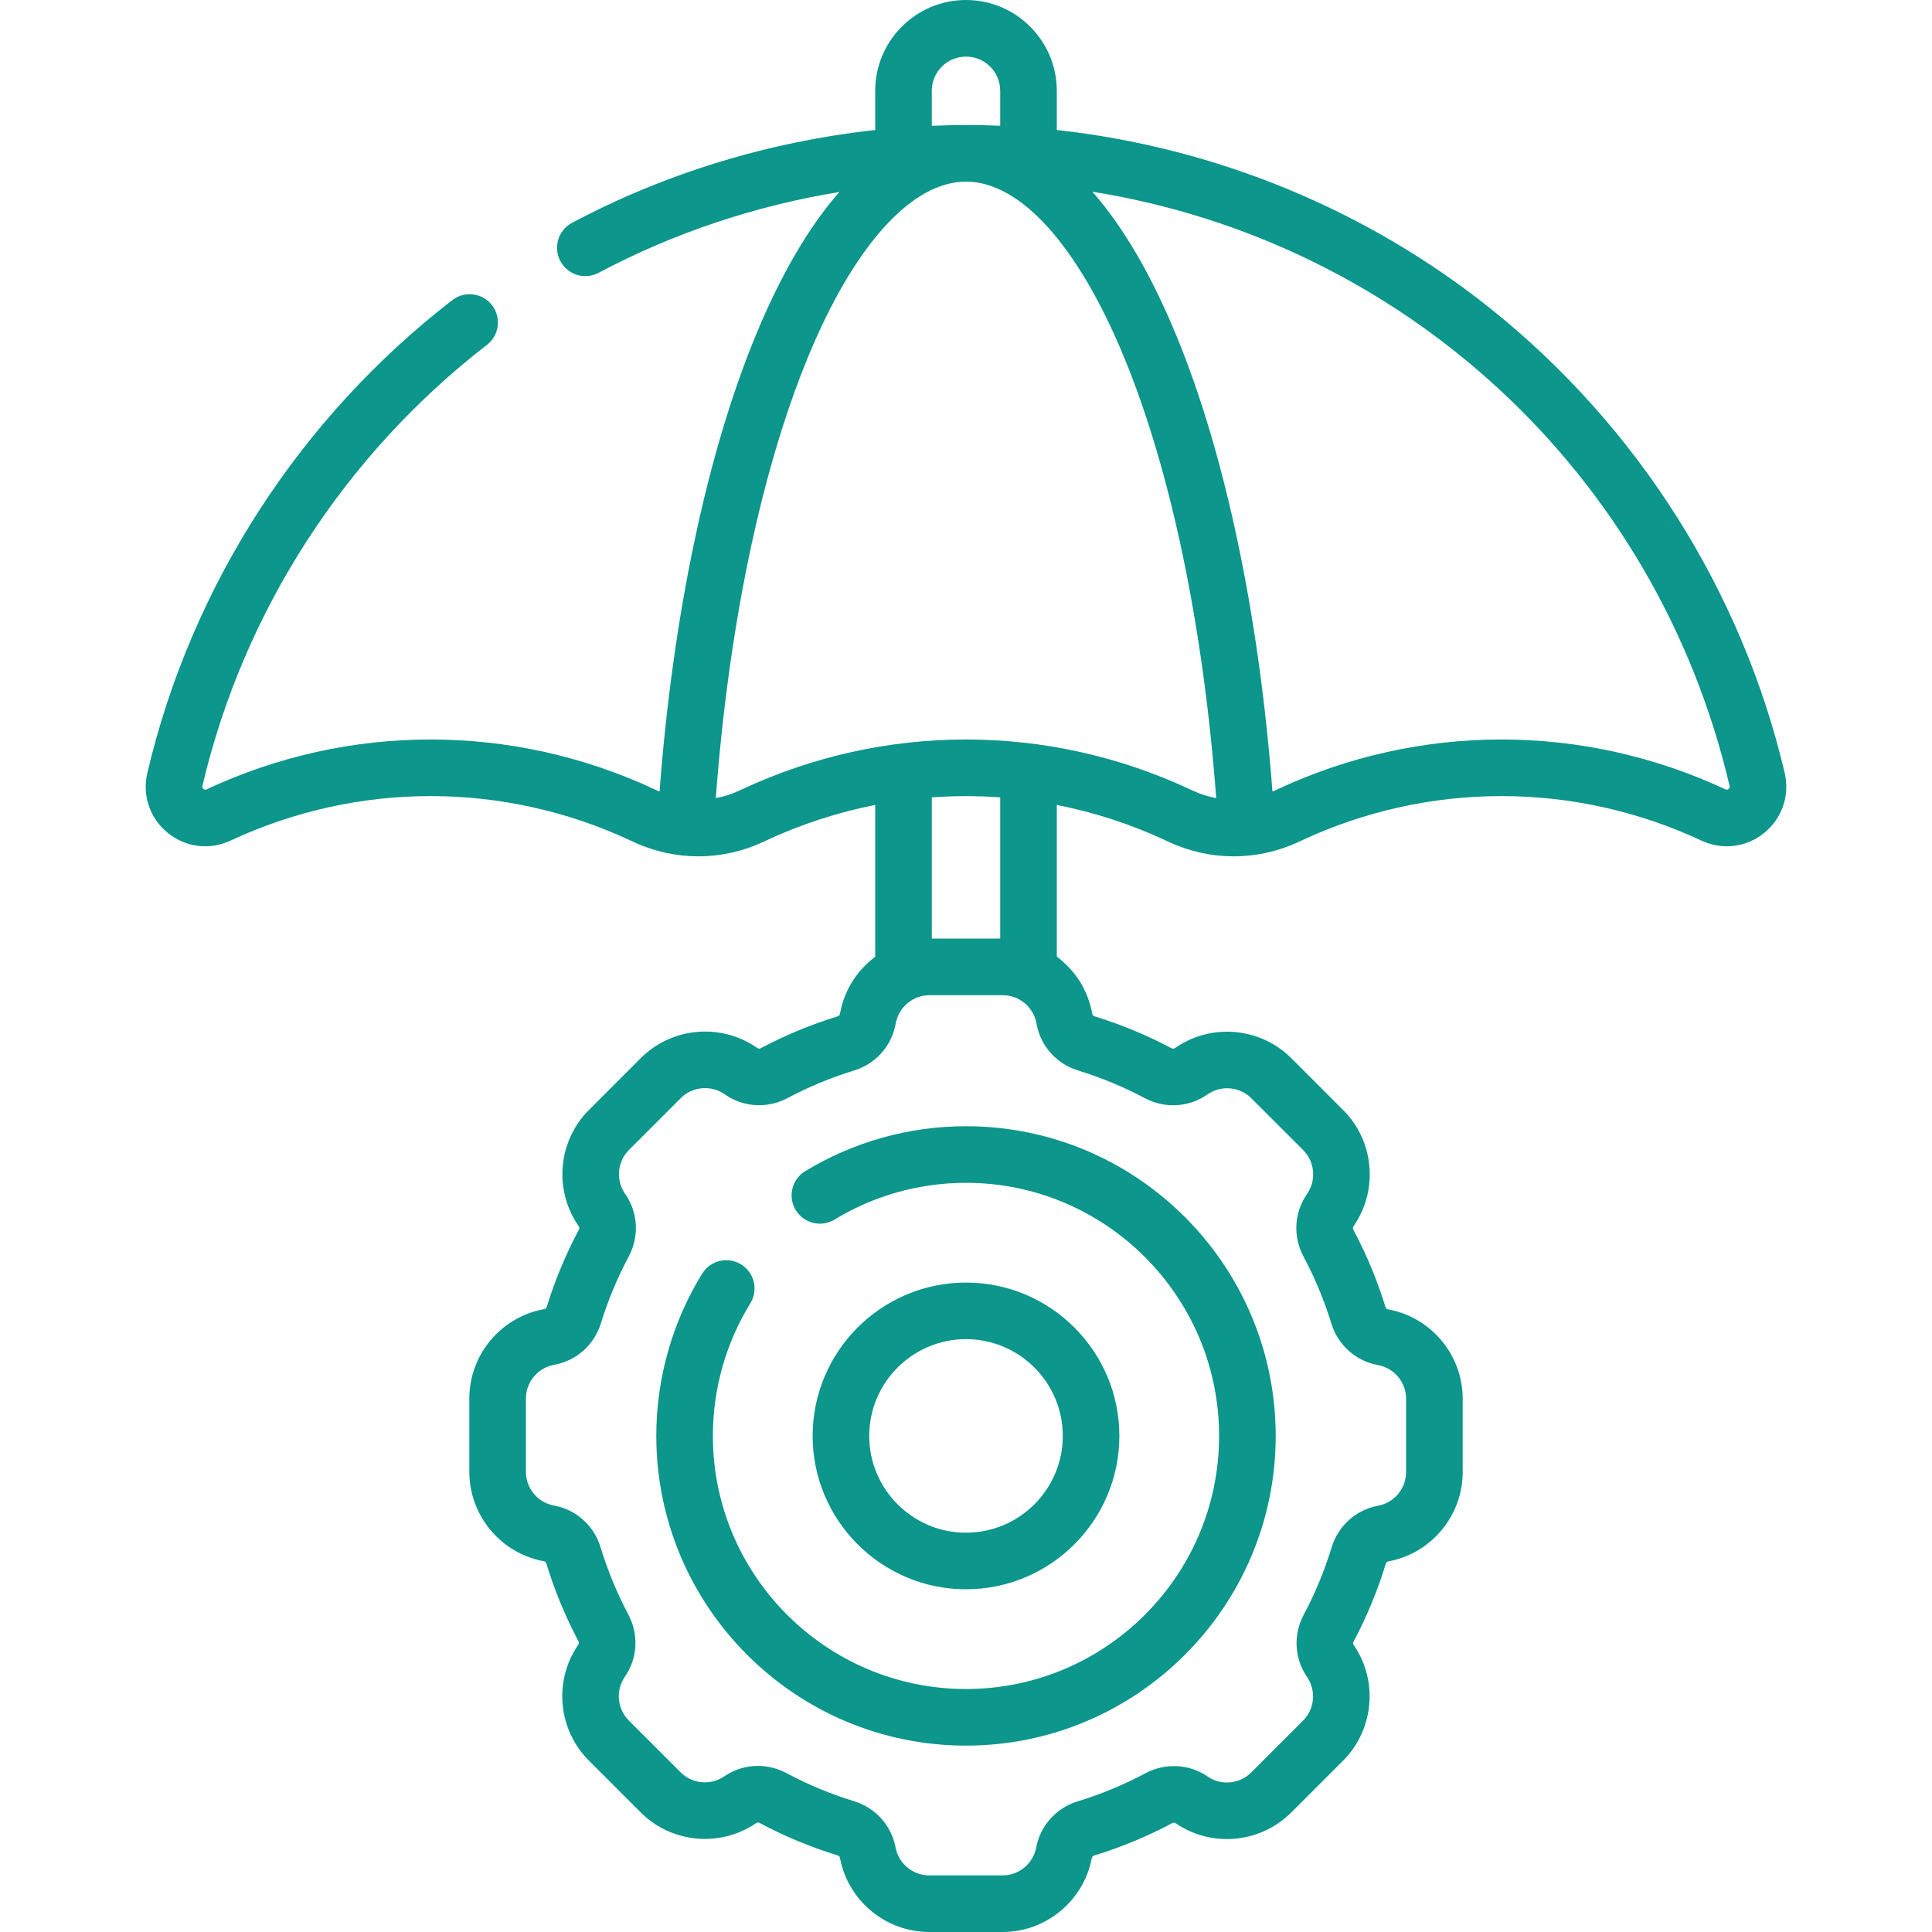 <svg width="100" height="100" viewBox="0 0 100 100" fill="none" xmlns="http://www.w3.org/2000/svg">
<path d="M92.375 40.006C90.168 30.616 84.786 22.101 77.22 16.03C70.762 10.849 62.903 7.626 54.7 6.729V4.701C54.7 2.109 52.592 0 50 0C47.408 0 45.3 2.109 45.3 4.701V6.731C39.815 7.328 34.465 8.954 29.61 11.533C28.896 11.912 28.624 12.799 29.003 13.514C29.383 14.228 30.27 14.5 30.984 14.12C34.868 12.058 39.093 10.649 43.445 9.938C41.86 11.744 40.401 14.24 39.103 17.393C36.577 23.529 34.83 31.848 34.138 40.971C34.101 40.955 34.062 40.94 34.025 40.922L33.885 40.857C26.515 37.415 18.061 37.415 10.691 40.857C10.661 40.871 10.605 40.897 10.532 40.837C10.454 40.775 10.47 40.708 10.478 40.676C12.597 31.656 17.827 23.55 25.203 17.852C25.843 17.357 25.962 16.437 25.467 15.797C24.972 15.156 24.052 15.039 23.412 15.533C15.505 21.642 9.899 30.333 7.626 40.006C7.353 41.169 7.758 42.359 8.684 43.111C9.608 43.861 10.852 44.015 11.931 43.511C18.513 40.437 26.064 40.437 32.646 43.511L32.786 43.577C33.853 44.075 34.999 44.324 36.145 44.324C37.29 44.324 38.435 44.075 39.502 43.577L39.643 43.511C41.468 42.659 43.367 42.044 45.3 41.664V49.523C44.395 50.199 43.731 51.194 43.498 52.362L43.472 52.487C43.461 52.542 43.415 52.589 43.351 52.608C41.985 53.027 40.649 53.58 39.383 54.252C39.323 54.284 39.257 54.284 39.21 54.253L39.1 54.179C37.242 52.941 34.747 53.188 33.167 54.767L30.483 57.451C28.904 59.03 28.657 61.525 29.895 63.382L29.961 63.481C29.992 63.528 29.992 63.594 29.96 63.654C29.283 64.923 28.725 66.263 28.303 67.635C28.283 67.698 28.237 67.745 28.182 67.756L28.072 67.778C25.881 68.216 24.292 70.155 24.292 72.388V76.184C24.292 78.417 25.881 80.356 28.071 80.794L28.16 80.812C28.215 80.823 28.262 80.87 28.281 80.933C28.701 82.316 29.259 83.665 29.938 84.945C29.969 85.005 29.97 85.071 29.938 85.118L29.889 85.192C28.65 87.05 28.897 89.545 30.476 91.124L33.16 93.808C34.739 95.388 37.234 95.635 39.092 94.396L39.15 94.357C39.197 94.326 39.264 94.326 39.323 94.358C40.609 95.045 41.964 95.609 43.353 96.034C43.417 96.053 43.463 96.1 43.474 96.155L43.487 96.221C43.925 98.41 45.864 100 48.097 100H51.893C54.126 100 56.065 98.41 56.503 96.22L56.515 96.161C56.526 96.106 56.572 96.06 56.636 96.04C58.027 95.616 59.385 95.053 60.672 94.366C60.732 94.334 60.798 94.334 60.842 94.364L60.901 94.403C62.759 95.642 65.254 95.395 66.833 93.816L69.517 91.132C71.097 89.552 71.344 87.057 70.104 85.198L70.063 85.136C70.031 85.09 70.032 85.023 70.063 84.964C70.746 83.682 71.305 82.328 71.727 80.943C71.747 80.878 71.793 80.832 71.848 80.82L71.929 80.804C74.119 80.366 75.709 78.427 75.709 76.194V72.398C75.709 70.165 74.119 68.226 71.93 67.788L71.833 67.769C71.778 67.758 71.732 67.711 71.712 67.648C71.29 66.273 70.731 64.929 70.052 63.655C70.027 63.608 70.013 63.538 70.051 63.481L70.112 63.39C71.351 61.532 71.104 59.037 69.525 57.458L66.841 54.774C65.262 53.195 62.767 52.948 60.908 54.187L60.806 54.255C60.759 54.286 60.693 54.286 60.633 54.254C59.365 53.581 58.028 53.027 56.66 52.608C56.596 52.589 56.55 52.542 56.538 52.487L56.514 52.362C56.279 51.189 55.611 50.191 54.701 49.515V41.664C56.633 42.044 58.533 42.659 60.358 43.511L60.498 43.577C62.632 44.574 65.081 44.573 67.214 43.577L67.355 43.511C73.938 40.437 81.488 40.437 88.07 43.511C89.149 44.015 90.393 43.862 91.317 43.111C92.242 42.359 92.648 41.169 92.375 40.006ZM48.229 4.701C48.229 3.724 49.024 2.93 50 2.93C50.976 2.93 51.771 3.724 51.771 4.701V6.509C51.181 6.484 50.591 6.471 50 6.471C49.409 6.471 48.819 6.488 48.229 6.512V4.701ZM55.802 55.409C56.992 55.774 58.155 56.256 59.259 56.842C60.271 57.379 61.486 57.322 62.431 56.692L62.533 56.624C63.233 56.157 64.174 56.25 64.769 56.846L67.453 59.529C68.048 60.124 68.141 61.065 67.673 61.766L67.613 61.857C66.982 62.803 66.926 64.02 67.466 65.034C68.058 66.143 68.544 67.312 68.912 68.508C69.248 69.602 70.147 70.419 71.258 70.642L71.354 70.661C72.18 70.826 72.779 71.557 72.779 72.398V76.194C72.779 77.036 72.18 77.766 71.355 77.931L71.273 77.948C70.159 78.171 69.259 78.991 68.925 80.088C68.558 81.294 68.07 82.472 67.476 83.588C66.938 84.601 66.995 85.816 67.625 86.762L67.667 86.824C68.134 87.524 68.04 88.465 67.445 89.06L64.761 91.744C64.166 92.339 63.226 92.432 62.528 91.967L62.469 91.927C61.523 91.297 60.306 91.241 59.293 91.781C58.172 92.379 56.991 92.869 55.781 93.238C54.684 93.572 53.864 94.472 53.642 95.587L53.63 95.645C53.465 96.471 52.734 97.07 51.892 97.07H48.096C47.255 97.07 46.524 96.471 46.359 95.645L46.346 95.58C46.123 94.467 45.305 93.568 44.21 93.232C43.002 92.862 41.822 92.371 40.703 91.774C40.239 91.526 39.733 91.403 39.23 91.403C38.632 91.403 38.038 91.576 37.525 91.919L37.466 91.958C36.766 92.424 35.826 92.331 35.231 91.736L32.547 89.052C31.952 88.457 31.859 87.517 32.326 86.816L32.375 86.742C33.004 85.798 33.062 84.583 32.525 83.572C31.934 82.457 31.449 81.283 31.083 80.08C30.749 78.982 29.849 78.161 28.734 77.939L28.645 77.921C27.82 77.756 27.221 77.025 27.221 76.183V72.388C27.221 71.546 27.82 70.815 28.645 70.65L28.756 70.628C29.866 70.406 30.765 69.589 31.102 68.496C31.47 67.303 31.955 66.137 32.545 65.032C33.085 64.019 33.029 62.801 32.399 61.856L32.333 61.758C31.866 61.057 31.959 60.117 32.554 59.522L35.238 56.838C35.833 56.243 36.774 56.15 37.474 56.616L37.584 56.69C38.528 57.319 39.743 57.377 40.755 56.84C41.858 56.255 43.02 55.773 44.208 55.409C45.303 55.074 46.122 54.174 46.345 53.061L46.37 52.937C46.535 52.111 47.266 51.512 48.107 51.512H51.903C52.745 51.512 53.475 52.111 53.64 52.936L53.665 53.062C53.888 54.174 54.707 55.074 55.802 55.409ZM51.771 48.582H48.229V41.272C49.408 41.186 50.592 41.186 51.771 41.272V48.582ZM61.597 40.857C54.227 37.415 45.773 37.415 38.403 40.857L38.262 40.922C37.872 41.105 37.465 41.233 37.05 41.309C37.712 32.442 39.389 24.394 41.812 18.508C44.194 12.72 47.179 9.401 50 9.401C52.821 9.401 55.806 12.72 58.188 18.508C60.612 24.394 62.287 32.442 62.95 41.309C62.535 41.233 62.128 41.105 61.737 40.922L61.597 40.857ZM89.469 40.838C89.395 40.897 89.339 40.871 89.309 40.857C81.939 37.415 73.485 37.415 66.115 40.857L65.975 40.922C65.938 40.94 65.9 40.955 65.862 40.971C65.171 31.848 63.424 23.53 60.898 17.393C59.596 14.231 58.132 11.73 56.542 9.923C72.593 12.498 85.704 24.423 89.523 40.676C89.531 40.708 89.546 40.775 89.469 40.838Z" fill="#0D968B"/>
<path d="M57.938 74.323C57.938 69.946 54.377 66.385 50 66.385C45.623 66.385 42.062 69.946 42.062 74.323C42.062 78.7 45.623 82.261 50 82.261C54.377 82.261 57.938 78.7 57.938 74.323ZM44.991 74.323C44.991 71.561 47.238 69.314 50 69.314C52.762 69.314 55.009 71.561 55.009 74.323C55.009 77.085 52.762 79.332 50 79.332C47.238 79.332 44.991 77.085 44.991 74.323Z" fill="#0D968B"/>
<path d="M41.676 60.621C40.985 61.042 40.766 61.943 41.187 62.634C41.607 63.325 42.508 63.544 43.199 63.123C45.242 61.88 47.594 61.223 50 61.223C57.223 61.223 63.1 67.099 63.1 74.323C63.1 81.547 57.223 87.423 50 87.423C42.776 87.423 36.899 81.547 36.899 74.323C36.899 71.892 37.569 69.519 38.838 67.461C39.262 66.772 39.048 65.87 38.359 65.445C37.671 65.021 36.768 65.235 36.344 65.924C34.791 68.445 33.97 71.349 33.97 74.323C33.97 83.162 41.161 90.353 50 90.353C58.839 90.353 66.03 83.162 66.03 74.323C66.03 65.484 58.839 58.293 50 58.293C47.056 58.293 44.178 59.098 41.676 60.621Z" fill="#0D968B"/>
</svg>
